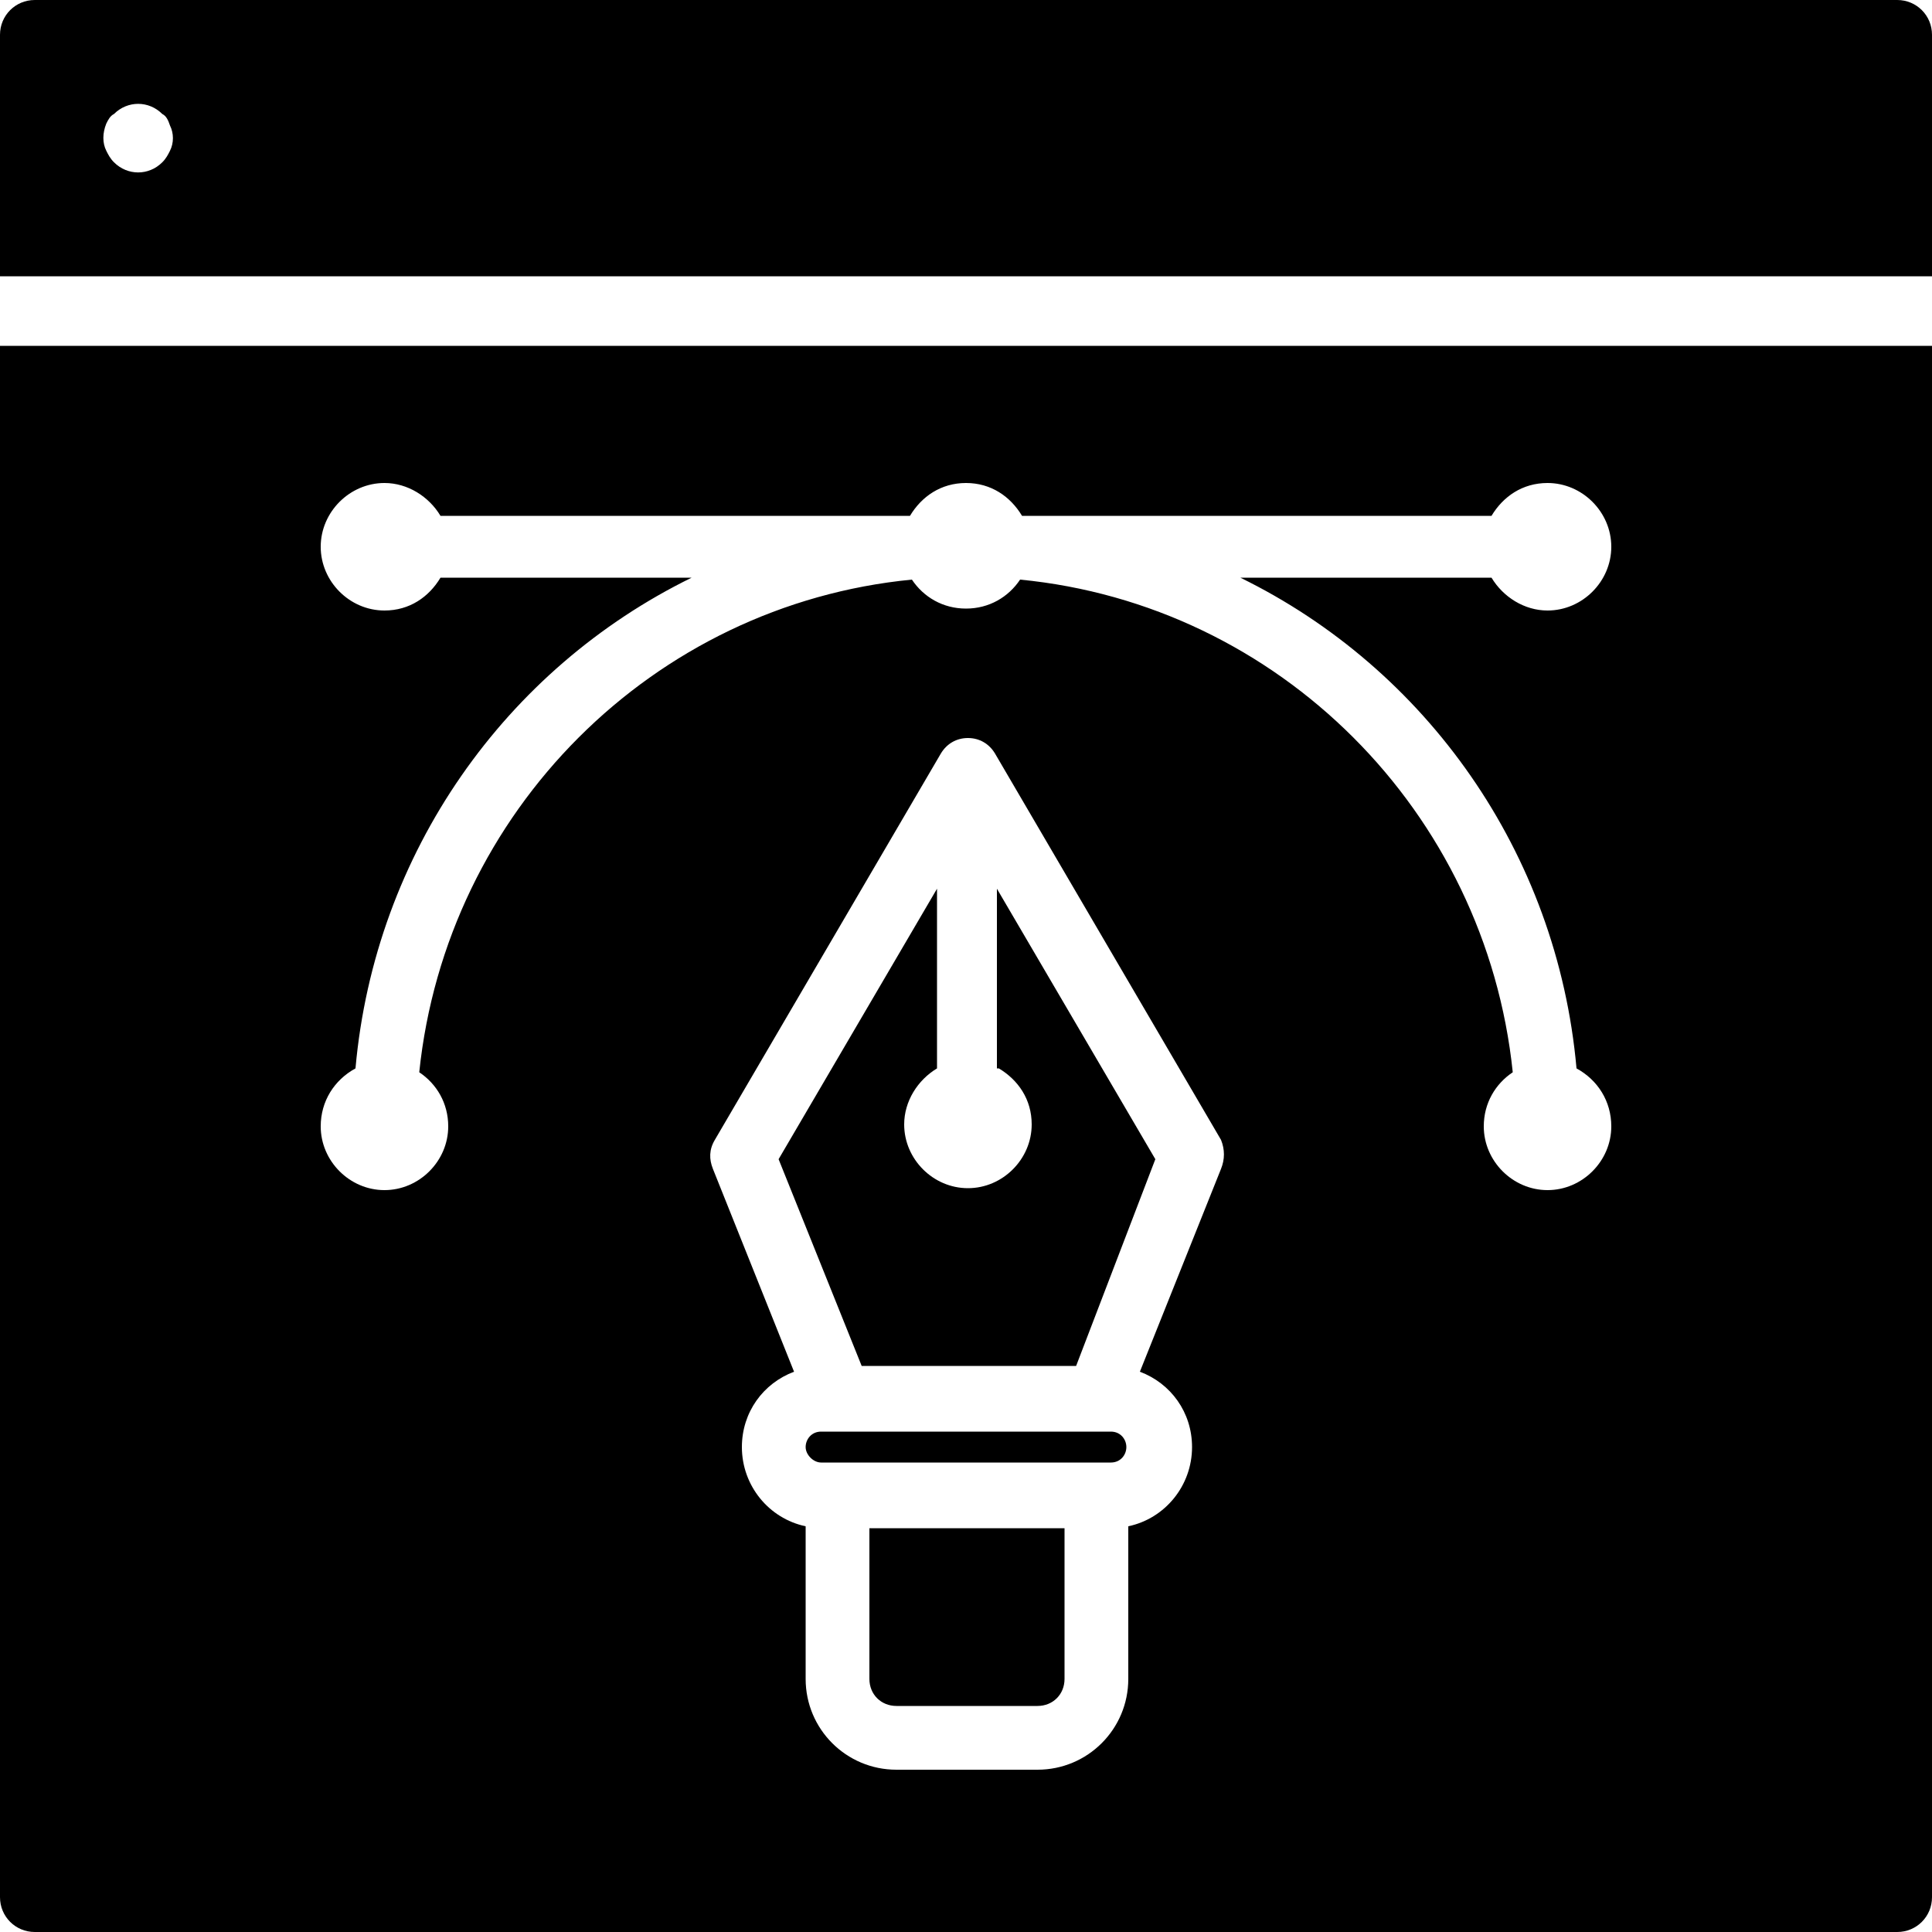 <svg xmlns="http://www.w3.org/2000/svg" viewBox="0 0 100 100"><path d="M98.2 0H1.8C.8 0 0 .8 0 1.8v12.5h100V1.8c0-1-.8-1.8-1.8-1.8zM8.8 7.8c-.1.2-.2.4-.4.6-.7.7-1.8.7-2.5 0-.2-.2-.3-.4-.4-.6-.2-.4-.2-.9 0-1.4.1-.2.2-.4.4-.5.7-.7 1.8-.7 2.5 0 .2.1.3.3.4.6.2.4.2.9 0 1.3zM51.7 55.3c1 .6 1.7 1.6 1.7 2.9 0 1.8-1.5 3.3-3.3 3.3-1.8 0-3.3-1.5-3.3-3.3 0-1.2.7-2.3 1.7-2.9V46l-8.2 14 4.3 10.7h11.1L59.8 60l-8.2-14v9.3zM57.5 74.1H42.5c-.5 0-.8.4-.8.8s.4.8.8.8H57.5c.5 0 .8-.4.8-.8s-.3-.8-.8-.8zM45 86.9c0 .8.6 1.4 1.4 1.4h7.3c.8 0 1.4-.6 1.4-1.4v-7.8H45v7.8z"/><path d="M0 17.9v80.3c0 1 .8 1.8 1.8 1.8h96.4c1 0 1.8-.8 1.8-1.8V17.9H0zm63.2 42.6L59 71c1.6.6 2.7 2.1 2.7 3.9 0 2-1.4 3.7-3.3 4.1v7.9c0 2.6-2.1 4.7-4.7 4.7h-7.3c-2.6 0-4.7-2.1-4.7-4.7V79c-1.9-.4-3.3-2.1-3.3-4.1 0-1.8 1.1-3.3 2.7-3.9l-4.2-10.5c-.2-.5-.2-1 .1-1.5l11.7-20c.3-.5.8-.8 1.4-.8.6 0 1.1.3 1.4.8l11.7 20c.2.5.2 1 0 1.5zm18.4-5.2c1.1.6 1.8 1.7 1.8 3 0 1.8-1.5 3.3-3.3 3.3-1.8 0-3.3-1.5-3.3-3.3 0-1.2.6-2.2 1.5-2.8C76.9 42 66.2 31.3 52.8 30c-.6.9-1.6 1.5-2.8 1.5-1.2 0-2.2-.6-2.8-1.5-13.4 1.3-24.1 12-25.5 25.5.9.6 1.5 1.6 1.5 2.8 0 1.8-1.5 3.3-3.3 3.3-1.8 0-3.3-1.5-3.3-3.3 0-1.3.7-2.4 1.8-3 1-11.2 7.8-20.7 17.4-25.4h-13c-.6 1-1.6 1.7-2.9 1.7-1.8 0-3.3-1.5-3.3-3.3 0-1.8 1.5-3.3 3.3-3.3 1.2 0 2.3.7 2.9 1.7h24.3c.6-1 1.6-1.7 2.9-1.7s2.3.7 2.9 1.7h24.3c.6-1 1.6-1.7 2.9-1.7 1.8 0 3.3 1.5 3.3 3.3 0 1.8-1.5 3.3-3.3 3.3-1.2 0-2.3-.7-2.9-1.7h-13c9.6 4.7 16.4 14.2 17.4 25.4z"/></svg>